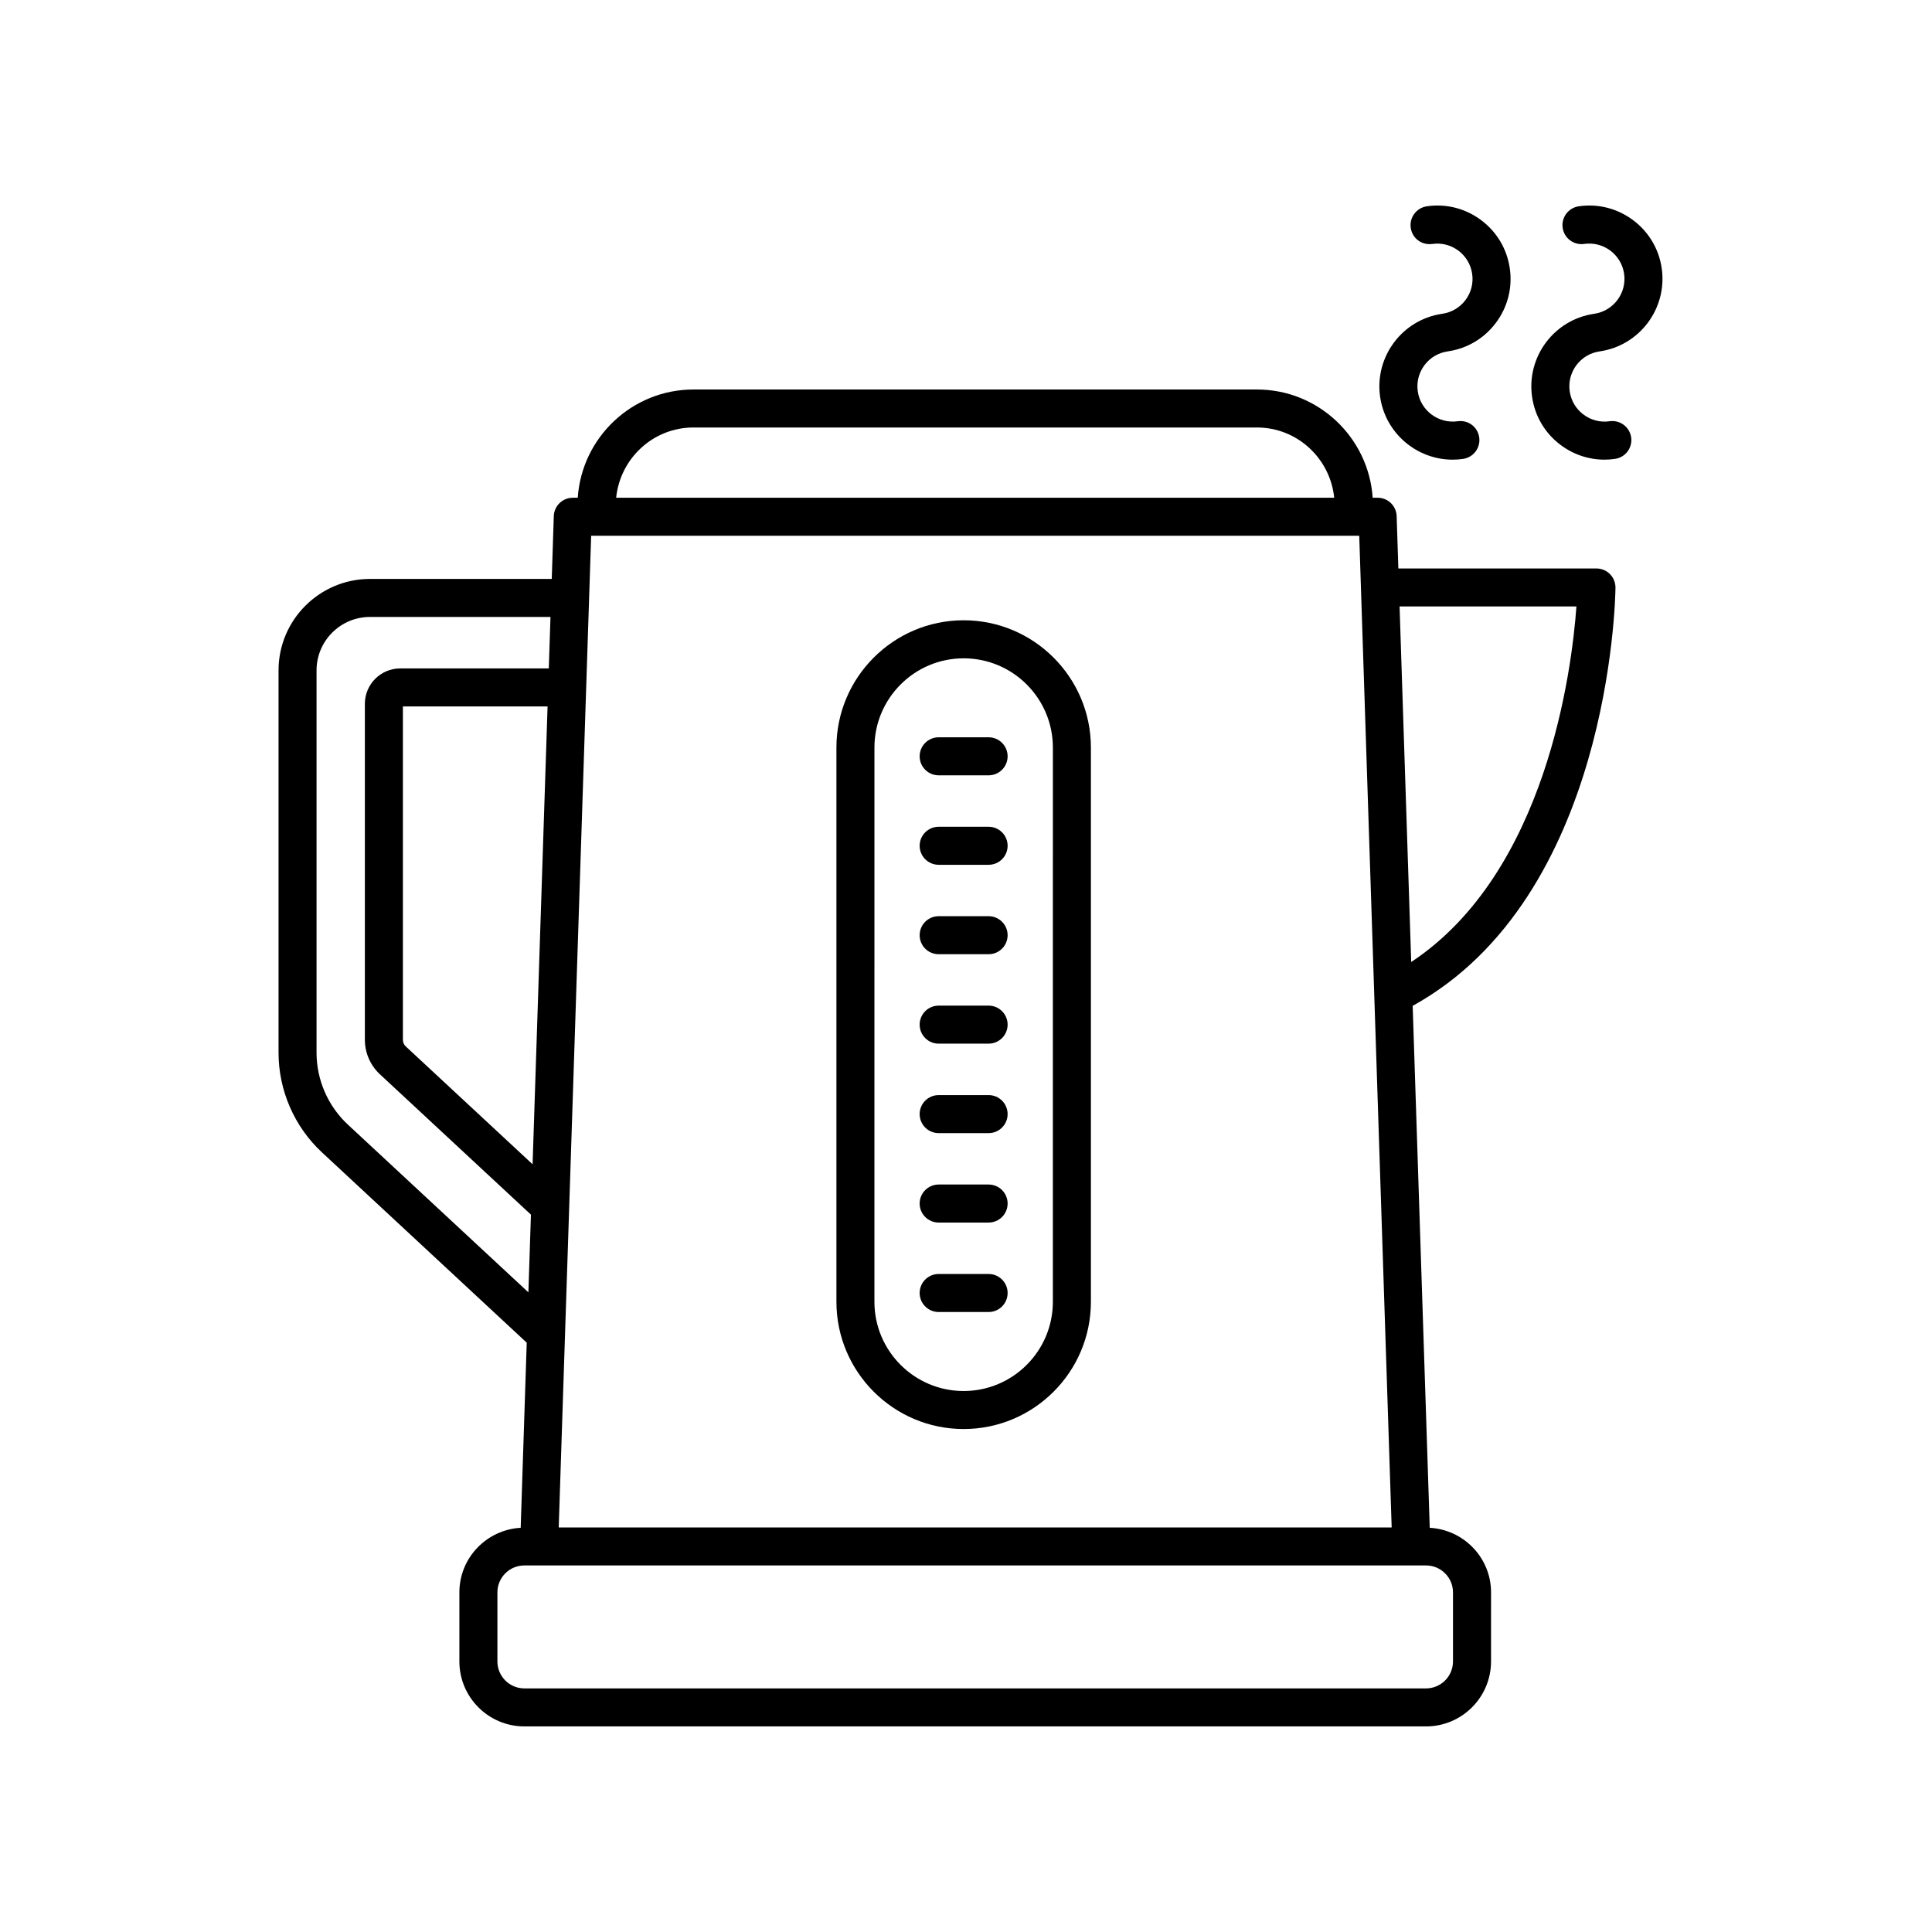 <?xml version="1.0" encoding="UTF-8"?>
<!-- The Best Svg Icon site in the world: iconSvg.co, Visit us! https://iconsvg.co -->
<svg fill="#000000" width="800px" height="800px" version="1.1" viewBox="144 144 512 512" xmlns="http://www.w3.org/2000/svg">
 <g>
  <path d="m517.86 204.38c0.398 2.75 2.871 4.66 5.707 4.273 2.481-0.348 4.934 0.277 6.926 1.773 1.996 1.496 3.289 3.684 3.648 6.156 0.359 2.469-0.273 4.934-1.77 6.926-1.496 1.996-3.684 3.293-6.16 3.648-10.602 1.523-17.98 11.387-16.469 21.992 1.391 9.668 9.723 16.668 19.215 16.668 0.918 0 1.84-0.066 2.777-0.203 2.75-0.398 4.664-2.949 4.273-5.703-0.398-2.75-2.891-4.672-5.707-4.273-5.09 0.711-9.844-2.82-10.578-7.926s2.828-9.855 7.918-10.586c5.141-0.734 9.684-3.426 12.793-7.582 3.109-4.152 4.418-9.27 3.68-14.398-0.734-5.141-3.43-9.68-7.582-12.793-4.152-3.113-9.262-4.43-14.402-3.68-2.754 0.402-4.668 2.957-4.269 5.707z"/>
  <path d="m557.59 261.93c3.402 2.543 7.441 3.883 11.609 3.883 0.934 0 1.863-0.066 2.801-0.203 2.754-0.395 4.672-2.949 4.277-5.703-0.398-2.75-2.953-4.672-5.703-4.273-2.469 0.359-4.938-0.277-6.938-1.773-1.996-1.496-3.289-3.684-3.648-6.152-0.734-5.106 2.828-9.855 7.918-10.586 10.602-1.516 17.984-11.383 16.473-21.98-0.734-5.141-3.43-9.68-7.582-12.793-4.16-3.113-9.285-4.43-14.402-3.68-2.754 0.395-4.672 2.949-4.277 5.703 0.398 2.75 2.934 4.66 5.703 4.273 2.473-0.352 4.934 0.277 6.938 1.773 1.996 1.496 3.289 3.684 3.648 6.152 0.734 5.106-2.828 9.855-7.926 10.586-10.602 1.523-17.98 11.387-16.469 21.984 0.734 5.137 3.426 9.68 7.578 12.789z"/>
  <path d="m399.38 308.38c-18.59 0-33.719 15.129-33.719 33.727v146.88c0 18.594 15.129 33.719 33.719 33.719s33.719-15.125 33.719-33.719v-146.88c0-18.594-15.129-33.727-33.719-33.727zm23.641 180.61c0 13.039-10.605 23.645-23.645 23.645-13.039 0-23.645-10.605-23.645-23.645l0.004-146.88c0-13.039 10.605-23.648 23.645-23.648s23.645 10.605 23.645 23.648z"/>
  <path d="m405.99 339.39h-13.234c-2.785 0-5.039 2.258-5.039 5.039s2.254 5.039 5.039 5.039h13.234c2.785 0 5.039-2.258 5.039-5.039s-2.254-5.039-5.039-5.039z"/>
  <path d="m405.99 363.1h-13.234c-2.785 0-5.039 2.258-5.039 5.039s2.254 5.039 5.039 5.039h13.234c2.785 0 5.039-2.258 5.039-5.039s-2.254-5.039-5.039-5.039z"/>
  <path d="m405.99 386.8h-13.234c-2.785 0-5.039 2.258-5.039 5.039s2.254 5.039 5.039 5.039h13.234c2.785 0 5.039-2.258 5.039-5.039s-2.254-5.039-5.039-5.039z"/>
  <path d="m405.99 410.5h-13.234c-2.785 0-5.039 2.258-5.039 5.039s2.254 5.039 5.039 5.039h13.234c2.785 0 5.039-2.258 5.039-5.039s-2.254-5.039-5.039-5.039z"/>
  <path d="m405.99 434.21h-13.234c-2.785 0-5.039 2.258-5.039 5.039s2.254 5.039 5.039 5.039h13.234c2.785 0 5.039-2.258 5.039-5.039s-2.254-5.039-5.039-5.039z"/>
  <path d="m405.99 457.91h-13.234c-2.785 0-5.039 2.258-5.039 5.039s2.254 5.039 5.039 5.039h13.234c2.785 0 5.039-2.258 5.039-5.039s-2.254-5.039-5.039-5.039z"/>
  <path d="m405.99 481.62h-13.234c-2.785 0-5.039 2.258-5.039 5.039s2.254 5.039 5.039 5.039h13.234c2.785 0 5.039-2.258 5.039-5.039 0-2.785-2.254-5.039-5.039-5.039z"/>
  <path d="m283.53 499.77c0.02 0.016 0.039 0.02 0.059 0.039l-1.602 49.07c-9.035 0.516-16.246 7.961-16.246 17.121v18.297c0 9.496 7.723 17.219 17.219 17.219h238.96c9.496 0 17.219-7.723 17.219-17.219l0.004-18.297c0-9.164-7.211-16.605-16.246-17.121l-4.523-138.32c52.16-28.781 53.707-107.45 53.742-110.81 0.016-1.344-0.508-2.641-1.457-3.602-0.945-0.957-2.231-1.496-3.582-1.496h-52.496l-0.453-13.871c-0.09-2.715-2.312-4.871-5.031-4.871h-1.32c-1.082-15.996-14.41-28.688-30.672-28.688h-149.32c-16.27 0-29.594 12.691-30.676 28.688h-1.316c-2.719 0-4.941 2.156-5.031 4.871l-0.543 16.641h-48.164c-13.359 0-24.238 10.871-24.238 24.238v101.32c0 9.992 4.195 19.625 11.512 26.418zm278.24-195.05c-1.211 16.793-7.926 70.512-43.785 94.223l-3.082-94.223zm-233.99-47.43h149.31c10.695 0 19.422 8.188 20.488 18.609l-190.29 0.004c1.066-10.426 9.793-18.613 20.492-18.613zm-27.117 28.688h203.55l8.594 262.81h-220.74zm221.25 272.88c3.941 0 7.144 3.203 7.144 7.144v18.297c0 3.941-3.203 7.144-7.144 7.144h-238.95c-3.941 0-7.144-3.203-7.144-7.144v-18.297c0-3.941 3.203-7.144 7.144-7.144zm-236.77-106.31-33.609-31.234c-0.484-0.449-0.762-1.09-0.762-1.75v-88.348h38.34zm-57.254-130.89c0-7.809 6.352-14.16 14.16-14.16h47.836l-0.449 13.645-39.367-0.004c-5.168 0-9.375 4.207-9.375 9.375v89.047c0 3.449 1.449 6.777 3.981 9.129l40.031 37.203-0.676 20.59-47.848-44.461c-5.269-4.902-8.293-11.84-8.293-19.039z"/>
 </g>
</svg>